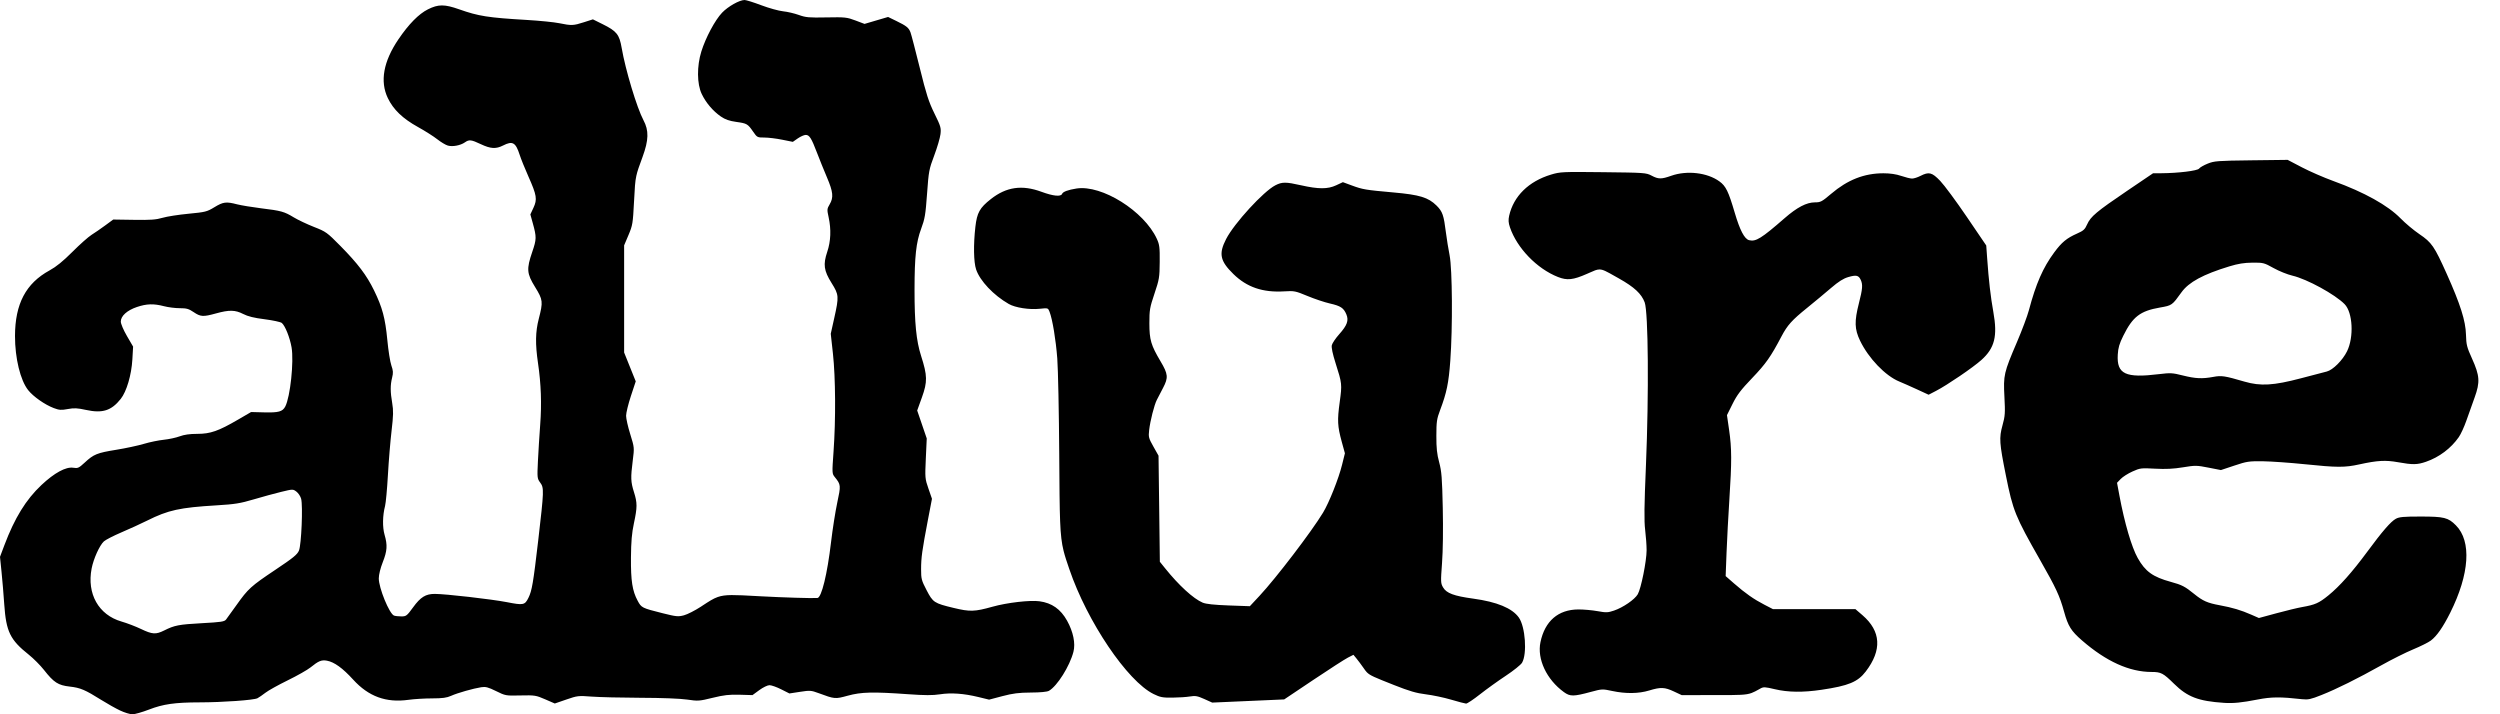 <svg xmlns="http://www.w3.org/2000/svg" fill="none" viewBox="0 0 112 32" height="32" width="112">
<path fill="#000" d="M4.551 31.365C4.812 31.529 5.185 31.738 5.381 31.831C5.578 31.924 5.826 32 5.933 32C6.04 32 6.373 31.905 6.674 31.789C7.309 31.543 7.834 31.468 8.938 31.466C9.978 31.465 11.374 31.365 11.534 31.281C11.605 31.243 11.766 31.133 11.891 31.035C12.016 30.937 12.465 30.687 12.89 30.479C13.314 30.272 13.772 30.012 13.907 29.903C14.272 29.608 14.404 29.554 14.648 29.599C14.975 29.659 15.352 29.931 15.821 30.446C16.512 31.205 17.297 31.492 18.301 31.352C18.55 31.317 19.026 31.288 19.358 31.288C19.824 31.287 20.017 31.261 20.211 31.172C20.493 31.045 21.201 30.843 21.561 30.787C21.757 30.757 21.871 30.787 22.224 30.961C22.644 31.169 22.658 31.172 23.32 31.156C23.959 31.142 24.011 31.15 24.423 31.329L24.855 31.517L25.371 31.339C25.867 31.167 25.91 31.163 26.509 31.208C26.851 31.234 27.838 31.258 28.701 31.261C29.643 31.263 30.477 31.296 30.784 31.341C31.272 31.413 31.325 31.41 31.925 31.262C32.43 31.138 32.67 31.111 33.133 31.124L33.711 31.141L34.014 30.919C34.184 30.794 34.387 30.696 34.474 30.696C34.56 30.696 34.796 30.78 34.998 30.882L35.365 31.067L35.841 30.994C36.286 30.925 36.339 30.929 36.672 31.052C37.399 31.321 37.411 31.322 37.983 31.166C38.59 31 39.099 30.988 40.686 31.101C41.431 31.154 41.786 31.155 42.108 31.105C42.611 31.027 43.18 31.068 43.84 31.229L44.312 31.344L44.907 31.187C45.377 31.063 45.645 31.029 46.183 31.026C46.607 31.024 46.913 30.995 46.992 30.949C47.364 30.736 47.924 29.844 48.09 29.201C48.188 28.825 48.081 28.303 47.806 27.809C47.518 27.289 47.124 27.012 46.569 26.937C46.142 26.879 45.116 26.998 44.464 27.181C43.663 27.405 43.454 27.412 42.724 27.235C41.848 27.024 41.797 26.991 41.51 26.438C41.283 26.003 41.265 25.932 41.265 25.502C41.266 24.976 41.309 24.666 41.568 23.306L41.752 22.346L41.594 21.889C41.44 21.445 41.437 21.405 41.477 20.536L41.518 19.642L41.304 19.016L41.09 18.391L41.302 17.803C41.554 17.101 41.549 16.831 41.264 15.941C41.048 15.265 40.97 14.473 40.971 12.977C40.973 11.486 41.041 10.857 41.267 10.251C41.433 9.806 41.464 9.624 41.532 8.681C41.605 7.666 41.621 7.583 41.854 6.963C41.989 6.604 42.115 6.174 42.134 6.008C42.166 5.729 42.144 5.655 41.862 5.082C41.605 4.558 41.5 4.233 41.205 3.037C41.011 2.255 40.825 1.541 40.79 1.449C40.71 1.24 40.613 1.162 40.155 0.939L39.786 0.76L39.259 0.915L38.731 1.071L38.324 0.917C37.941 0.773 37.862 0.764 37.028 0.78C36.239 0.796 36.099 0.783 35.783 0.669C35.588 0.599 35.271 0.525 35.079 0.506C34.888 0.486 34.45 0.365 34.106 0.235C33.762 0.105 33.425 -0 33.358 7.16591e-07C33.127 0.001 32.619 0.287 32.35 0.568C32.034 0.898 31.613 1.686 31.419 2.311C31.216 2.966 31.223 3.76 31.436 4.207C31.624 4.603 31.941 4.976 32.296 5.221C32.492 5.355 32.672 5.418 32.987 5.462C33.464 5.528 33.5 5.549 33.746 5.907C33.917 6.155 33.931 6.162 34.244 6.162C34.421 6.162 34.78 6.206 35.042 6.259L35.519 6.355L35.743 6.199C35.867 6.114 36.025 6.044 36.096 6.044C36.261 6.044 36.352 6.188 36.602 6.844C36.714 7.137 36.915 7.636 37.05 7.952C37.326 8.601 37.35 8.847 37.168 9.155C37.049 9.356 37.047 9.389 37.123 9.736C37.241 10.275 37.22 10.807 37.061 11.28C36.87 11.851 36.907 12.122 37.255 12.68C37.584 13.208 37.59 13.279 37.375 14.246L37.218 14.953L37.316 15.847C37.433 16.913 37.445 18.804 37.343 20.223C37.273 21.209 37.273 21.217 37.403 21.378C37.672 21.713 37.675 21.745 37.509 22.518C37.424 22.915 37.299 23.71 37.231 24.286C37.063 25.72 36.805 26.776 36.621 26.79C36.388 26.808 35.074 26.768 34.065 26.713L33.919 26.705C32.883 26.648 32.495 26.627 32.155 26.746C31.951 26.817 31.765 26.94 31.467 27.135L31.398 27.181C31.137 27.351 30.796 27.525 30.64 27.566C30.383 27.634 30.296 27.625 29.692 27.474C28.758 27.239 28.736 27.229 28.567 26.914C28.328 26.471 28.259 26.025 28.267 24.978C28.273 24.262 28.305 23.886 28.399 23.445C28.554 22.721 28.554 22.53 28.401 22.044C28.256 21.585 28.25 21.402 28.347 20.636C28.421 20.053 28.421 20.052 28.236 19.454C28.133 19.125 28.049 18.753 28.049 18.628C28.048 18.502 28.145 18.104 28.264 17.742L28.481 17.085L28.221 16.439L27.961 15.792V13.392V10.992L28.156 10.531C28.341 10.094 28.354 10.014 28.405 9.02L28.407 8.988C28.437 8.406 28.451 8.139 28.507 7.881C28.554 7.662 28.632 7.45 28.776 7.059L28.776 7.059L28.785 7.034C29.064 6.273 29.075 5.849 28.827 5.385C28.533 4.833 28.019 3.129 27.85 2.142C27.747 1.543 27.627 1.394 26.994 1.081L26.562 0.867L26.161 0.996C25.687 1.149 25.602 1.152 25.057 1.04C24.829 0.993 24.162 0.926 23.576 0.892C21.862 0.791 21.438 0.724 20.573 0.418C19.913 0.185 19.638 0.185 19.172 0.418C18.761 0.623 18.312 1.079 17.849 1.762C17.177 2.752 17.015 3.646 17.374 4.393C17.622 4.91 18.039 5.31 18.724 5.69C19.039 5.864 19.428 6.111 19.59 6.239C19.751 6.366 19.964 6.494 20.064 6.522C20.275 6.583 20.63 6.516 20.827 6.378C21.017 6.244 21.109 6.255 21.541 6.459C21.98 6.667 22.219 6.681 22.538 6.518C22.963 6.301 23.102 6.379 23.28 6.933C23.337 7.112 23.515 7.552 23.674 7.91C24.048 8.75 24.076 8.93 23.898 9.31L23.76 9.606L23.87 10.003C24.041 10.62 24.039 10.717 23.845 11.285C23.582 12.057 23.597 12.251 23.973 12.861C24.326 13.436 24.335 13.514 24.136 14.287C23.986 14.868 23.977 15.413 24.103 16.27C24.24 17.201 24.272 18.094 24.201 19.022C24.166 19.495 24.12 20.23 24.099 20.657C24.063 21.405 24.067 21.439 24.2 21.619C24.377 21.859 24.373 21.963 24.112 24.213C23.889 26.123 23.831 26.464 23.675 26.78C23.512 27.109 23.452 27.122 22.705 26.976C22.018 26.843 19.959 26.607 19.477 26.607C19.07 26.607 18.841 26.749 18.508 27.207C18.228 27.591 18.198 27.615 17.98 27.615C17.852 27.615 17.705 27.598 17.652 27.578C17.441 27.497 16.967 26.336 16.97 25.91C16.971 25.743 17.043 25.45 17.148 25.185C17.347 24.681 17.364 24.424 17.23 23.962C17.13 23.62 17.139 23.095 17.251 22.666C17.285 22.536 17.343 21.91 17.379 21.274C17.415 20.638 17.489 19.747 17.543 19.293C17.623 18.615 17.628 18.394 17.571 18.062C17.484 17.556 17.483 17.251 17.567 16.917C17.621 16.703 17.615 16.606 17.533 16.373C17.478 16.216 17.396 15.702 17.352 15.229C17.259 14.254 17.13 13.773 16.756 13.007C16.423 12.327 16.034 11.813 15.252 11.02C14.65 10.41 14.607 10.379 14.064 10.166C13.755 10.044 13.348 9.852 13.161 9.738C12.732 9.478 12.602 9.442 11.694 9.331C11.287 9.28 10.803 9.2 10.619 9.153C10.13 9.026 10 9.043 9.605 9.283C9.269 9.487 9.202 9.503 8.442 9.576C7.998 9.618 7.474 9.7 7.279 9.758C6.992 9.843 6.743 9.861 5.998 9.849L5.073 9.835L4.715 10.098C4.518 10.243 4.241 10.434 4.1 10.522C3.958 10.611 3.573 10.953 3.244 11.283C2.824 11.703 2.52 11.951 2.219 12.115C1.158 12.695 0.675 13.613 0.672 15.052C0.671 16.047 0.911 17.035 1.261 17.477C1.491 17.768 2.008 18.13 2.409 18.282C2.653 18.374 2.745 18.38 3.039 18.325C3.321 18.273 3.468 18.28 3.85 18.364C4.591 18.526 4.988 18.4 5.409 17.871C5.671 17.541 5.89 16.799 5.93 16.104L5.963 15.528L5.687 15.054C5.529 14.782 5.412 14.506 5.412 14.406C5.412 14.156 5.692 13.903 6.133 13.754C6.57 13.607 6.883 13.597 7.348 13.718C7.535 13.767 7.853 13.807 8.053 13.807C8.359 13.807 8.458 13.835 8.677 13.984C8.988 14.194 9.1 14.2 9.673 14.042C10.269 13.877 10.536 13.882 10.894 14.066C11.105 14.175 11.382 14.243 11.859 14.303C12.227 14.35 12.571 14.425 12.624 14.468C12.773 14.591 12.986 15.121 13.062 15.561C13.172 16.193 13.004 17.778 12.781 18.21C12.661 18.442 12.479 18.492 11.822 18.474L11.249 18.459L10.67 18.796C9.785 19.312 9.427 19.437 8.839 19.437C8.501 19.437 8.252 19.472 8.049 19.548C7.886 19.609 7.566 19.678 7.338 19.701C7.11 19.724 6.71 19.806 6.449 19.884C6.189 19.962 5.631 20.082 5.209 20.15C4.346 20.29 4.197 20.35 3.793 20.726C3.531 20.968 3.487 20.988 3.282 20.955C2.953 20.903 2.438 21.183 1.858 21.728C1.162 22.383 0.657 23.203 0.195 24.428L0 24.946L0.068 25.614C0.106 25.981 0.161 26.641 0.191 27.081C0.275 28.298 0.454 28.666 1.291 29.331C1.5 29.498 1.805 29.804 1.968 30.011C2.413 30.578 2.602 30.7 3.126 30.759C3.601 30.812 3.81 30.901 4.551 31.365ZM9.045 27.919C8.009 27.976 7.82 28.012 7.355 28.245C6.983 28.431 6.824 28.422 6.32 28.18C6.087 28.068 5.691 27.916 5.441 27.844C4.416 27.546 3.885 26.601 4.105 25.469C4.19 25.031 4.459 24.436 4.653 24.255C4.728 24.185 5.082 24.003 5.438 23.851C5.794 23.7 6.314 23.461 6.594 23.322C7.537 22.851 8.051 22.738 9.711 22.639C10.526 22.59 10.764 22.551 11.371 22.371C11.76 22.256 12.314 22.104 12.601 22.035C13.122 21.909 13.124 21.909 13.28 22.025C13.366 22.09 13.461 22.233 13.491 22.345C13.575 22.662 13.502 24.404 13.394 24.664C13.319 24.844 13.14 24.99 12.335 25.528C11.238 26.262 11.118 26.372 10.592 27.111C10.384 27.404 10.175 27.694 10.127 27.755C10.053 27.85 9.907 27.872 9.045 27.919ZM63.879 31.106C64.176 31.142 64.683 31.248 65.005 31.343C65.327 31.439 65.631 31.518 65.68 31.521C65.73 31.524 66.01 31.337 66.303 31.106C66.596 30.875 67.118 30.5 67.462 30.273C67.806 30.045 68.133 29.783 68.188 29.69C68.422 29.294 68.335 28.074 68.044 27.666C67.746 27.246 67.062 26.963 65.997 26.818C65.138 26.701 64.802 26.576 64.652 26.319C64.542 26.132 64.54 26.074 64.603 25.224C64.644 24.677 64.657 23.712 64.636 22.755C64.607 21.404 64.584 21.119 64.475 20.711C64.376 20.346 64.347 20.072 64.349 19.526C64.35 18.891 64.368 18.767 64.518 18.37C64.81 17.599 64.901 17.159 64.973 16.166C65.083 14.67 65.065 12.057 64.942 11.437C64.887 11.16 64.814 10.706 64.779 10.429C64.68 9.634 64.626 9.478 64.356 9.209C63.987 8.844 63.601 8.726 62.432 8.622C61.167 8.509 61.051 8.489 60.565 8.31L60.161 8.161L59.858 8.302C59.483 8.477 59.07 8.477 58.288 8.301C57.603 8.146 57.439 8.146 57.137 8.301C56.604 8.573 55.295 10.001 54.931 10.707C54.59 11.37 54.656 11.689 55.256 12.277C55.861 12.869 56.571 13.111 57.532 13.053C57.982 13.025 58.035 13.036 58.574 13.26C58.886 13.39 59.339 13.542 59.581 13.597C60.062 13.706 60.197 13.796 60.318 14.086C60.431 14.357 60.353 14.574 59.998 14.972C59.834 15.156 59.684 15.379 59.665 15.467C59.642 15.571 59.703 15.858 59.835 16.273C60.125 17.183 60.128 17.213 60.019 18.012C59.906 18.837 59.919 19.093 60.112 19.798L60.252 20.307L60.124 20.823C59.973 21.439 59.542 22.522 59.272 22.967C58.754 23.822 57.166 25.901 56.429 26.691L55.993 27.158L55.044 27.124C54.391 27.1 54.027 27.061 53.879 26.998C53.466 26.824 52.811 26.225 52.195 25.457L51.961 25.167L51.932 22.791L51.902 20.415L51.673 20.008C51.459 19.628 51.446 19.578 51.482 19.267C51.529 18.855 51.709 18.144 51.825 17.917C51.872 17.824 51.999 17.58 52.106 17.375C52.347 16.916 52.332 16.759 51.991 16.185C51.565 15.467 51.493 15.225 51.492 14.489C51.492 13.888 51.509 13.783 51.72 13.155C51.935 12.516 51.95 12.428 51.955 11.733C51.961 11.079 51.945 10.958 51.826 10.699C51.252 9.454 49.363 8.271 48.23 8.445C47.856 8.503 47.619 8.59 47.583 8.684C47.531 8.821 47.185 8.787 46.657 8.592C45.787 8.271 45.084 8.372 44.391 8.918C43.889 9.313 43.77 9.528 43.697 10.163C43.606 10.961 43.619 11.741 43.73 12.072C43.902 12.583 44.511 13.227 45.193 13.618C45.485 13.785 46.115 13.883 46.581 13.833C46.948 13.794 46.952 13.795 47.018 13.963C47.15 14.301 47.302 15.217 47.366 16.059C47.402 16.532 47.442 18.478 47.454 20.385L47.454 20.421C47.472 23.25 47.477 23.986 47.649 24.68C47.71 24.925 47.791 25.164 47.902 25.488L47.906 25.499C48.705 27.848 50.505 30.515 51.681 31.093C51.976 31.238 52.086 31.259 52.524 31.254C52.801 31.252 53.155 31.228 53.31 31.202C53.551 31.162 53.644 31.178 53.95 31.315L54.307 31.476L55.919 31.405L57.532 31.334L58.836 30.46C59.553 29.979 60.251 29.53 60.387 29.461L60.634 29.335L60.772 29.503C60.848 29.595 60.991 29.788 61.091 29.931L61.095 29.937L61.095 29.937C61.146 30.01 61.184 30.065 61.23 30.113C61.37 30.261 61.579 30.344 62.428 30.68L62.45 30.689C63.145 30.964 63.457 31.055 63.879 31.106ZM70.063 31.006C69.285 30.442 68.854 29.523 69.013 28.767C69.211 27.822 69.808 27.307 70.711 27.303C70.942 27.302 71.327 27.336 71.566 27.379C71.956 27.45 72.033 27.447 72.308 27.354C72.718 27.214 73.234 26.859 73.372 26.622C73.52 26.366 73.767 25.136 73.768 24.652C73.768 24.44 73.739 24.029 73.703 23.738C73.653 23.33 73.661 22.668 73.739 20.834C73.872 17.656 73.844 13.981 73.682 13.547C73.538 13.161 73.218 12.863 72.53 12.476C72.47 12.442 72.415 12.411 72.363 12.382C71.974 12.161 71.811 12.069 71.65 12.072C71.533 12.074 71.417 12.125 71.218 12.215C71.182 12.231 71.142 12.248 71.1 12.267C70.475 12.542 70.209 12.571 69.797 12.409C68.855 12.038 67.961 11.114 67.646 10.185C67.577 9.982 67.568 9.855 67.61 9.666C67.808 8.789 68.482 8.125 69.486 7.822C69.897 7.698 69.997 7.693 71.827 7.714C73.669 7.735 73.748 7.74 73.988 7.867C74.297 8.031 74.428 8.032 74.87 7.875C75.574 7.626 76.485 7.731 77.029 8.126C77.319 8.335 77.434 8.572 77.716 9.529C77.947 10.315 78.153 10.708 78.36 10.76C78.661 10.836 78.907 10.684 79.95 9.775C80.507 9.289 80.934 9.066 81.307 9.066C81.562 9.066 81.62 9.036 82.035 8.683C82.775 8.054 83.517 7.763 84.379 7.763C84.677 7.763 84.949 7.803 85.176 7.881C85.366 7.946 85.584 8 85.662 8C85.74 8 85.908 7.946 86.035 7.881C86.418 7.686 86.551 7.719 86.921 8.104C87.102 8.292 87.64 9.02 88.117 9.722L88.984 10.998L89.024 11.558C89.096 12.571 89.179 13.293 89.303 13.985C89.495 15.06 89.362 15.592 88.768 16.126C88.391 16.465 87.24 17.249 86.737 17.51L86.402 17.684L85.878 17.442C85.59 17.31 85.234 17.152 85.087 17.092C84.462 16.835 83.711 16.052 83.33 15.261C83.083 14.745 83.072 14.4 83.279 13.586C83.444 12.939 83.459 12.754 83.361 12.539C83.267 12.333 83.16 12.309 82.805 12.412C82.581 12.477 82.367 12.613 82.028 12.904C81.771 13.125 81.29 13.525 80.96 13.792C80.274 14.345 80.075 14.568 79.807 15.076C79.33 15.984 79.11 16.296 78.502 16.931C77.988 17.468 77.818 17.692 77.617 18.097L77.368 18.598L77.465 19.269C77.584 20.09 77.586 20.685 77.476 22.37C77.429 23.087 77.373 24.154 77.35 24.741L77.309 25.809L77.687 26.14C78.188 26.578 78.576 26.85 79.043 27.09L79.428 27.289H81.275H83.123L83.439 27.561C84.27 28.279 84.32 29.123 83.586 30.083C83.227 30.552 82.816 30.723 81.606 30.902C80.778 31.026 80.1 31.017 79.51 30.876C79.078 30.773 79.004 30.769 78.869 30.844C78.853 30.853 78.837 30.862 78.822 30.871C78.68 30.95 78.579 31.006 78.473 31.045C78.22 31.139 77.932 31.14 76.957 31.14L76.82 31.14L75.339 31.141L74.991 30.978C74.577 30.784 74.399 30.777 73.887 30.933C73.415 31.078 72.831 31.085 72.227 30.956C71.791 30.862 71.767 30.863 71.278 30.995C70.493 31.208 70.343 31.209 70.063 31.006ZM97.395 30.631C97.997 31.224 98.489 31.412 99.636 31.488C100.052 31.516 100.429 31.478 101.146 31.338C101.762 31.218 102.159 31.215 103.141 31.325C103.402 31.354 103.527 31.327 104 31.138C104.692 30.863 105.612 30.405 106.688 29.803C107.144 29.547 107.784 29.227 108.11 29.092C108.436 28.957 108.791 28.78 108.899 28.699C109.169 28.496 109.445 28.1 109.77 27.451C110.636 25.717 110.732 24.25 110.026 23.537C109.678 23.185 109.498 23.141 108.436 23.141C107.682 23.141 107.484 23.159 107.333 23.242C107.109 23.364 106.728 23.803 106.051 24.721C105.376 25.635 104.813 26.267 104.312 26.674C103.884 27.021 103.721 27.093 103.132 27.197C102.936 27.231 102.421 27.356 101.988 27.473L101.199 27.687L100.862 27.539C100.396 27.334 100.015 27.221 99.442 27.115C98.89 27.013 98.685 26.922 98.302 26.611C97.888 26.275 97.75 26.203 97.254 26.068C96.447 25.847 96.11 25.605 95.769 24.998C95.497 24.514 95.18 23.433 94.951 22.207L94.843 21.629L95.008 21.457C95.099 21.362 95.335 21.212 95.534 21.123C95.878 20.968 95.924 20.963 96.55 20.997C97.025 21.023 97.369 21.006 97.794 20.936C98.351 20.845 98.413 20.846 98.94 20.95L99.497 21.059L100.1 20.858C100.657 20.671 100.753 20.657 101.384 20.665C101.759 20.671 102.598 20.73 103.249 20.797C104.711 20.947 105.041 20.948 105.696 20.805C106.511 20.627 106.87 20.607 107.428 20.707C108.088 20.826 108.292 20.823 108.685 20.687C109.272 20.485 109.805 20.085 110.153 19.584C110.245 19.453 110.398 19.119 110.494 18.843C110.591 18.567 110.756 18.101 110.863 17.807C111.113 17.115 111.094 16.835 110.744 16.059C110.516 15.555 110.488 15.444 110.476 14.992C110.46 14.375 110.224 13.63 109.612 12.266C109.057 11.031 108.942 10.864 108.39 10.49C108.138 10.319 107.759 10.002 107.547 9.785C106.975 9.199 105.921 8.613 104.54 8.112C104.108 7.955 103.47 7.677 103.121 7.494L102.487 7.162L100.854 7.182C99.342 7.201 99.197 7.212 98.904 7.331C98.73 7.401 98.556 7.501 98.519 7.553C98.447 7.651 97.592 7.756 96.831 7.761L96.456 7.763L95.297 8.548C93.923 9.48 93.661 9.699 93.505 10.05C93.405 10.277 93.34 10.337 93.053 10.463C92.588 10.669 92.365 10.853 92.028 11.31C91.524 11.993 91.212 12.707 90.895 13.896C90.826 14.157 90.586 14.797 90.363 15.318C89.77 16.705 89.748 16.803 89.798 17.775C89.836 18.507 89.828 18.635 89.711 19.057C89.556 19.621 89.571 19.844 89.864 21.303C90.181 22.883 90.28 23.128 91.398 25.092C92.117 26.354 92.271 26.687 92.472 27.407C92.652 28.054 92.785 28.267 93.274 28.692C94.358 29.633 95.397 30.104 96.392 30.104C96.813 30.104 96.911 30.155 97.395 30.631ZM104.238 16.645C104.119 16.675 103.599 16.811 103.083 16.947C101.853 17.272 101.274 17.306 100.554 17.097C99.665 16.837 99.526 16.816 99.155 16.885C98.656 16.977 98.359 16.963 97.79 16.821C97.328 16.704 97.234 16.699 96.729 16.761C95.22 16.947 94.825 16.761 94.876 15.887C94.893 15.583 94.948 15.395 95.123 15.043C95.547 14.187 95.878 13.932 96.768 13.777C97.305 13.684 97.309 13.681 97.73 13.096C98.057 12.64 98.699 12.292 99.876 11.933C100.266 11.814 100.539 11.77 100.91 11.767C101.394 11.763 101.431 11.772 101.858 12.01C102.102 12.146 102.482 12.299 102.702 12.35C103.35 12.5 104.616 13.192 105.041 13.629C105.404 14.003 105.46 15.098 105.149 15.735C104.951 16.14 104.514 16.576 104.238 16.645Z" clip-rule="evenodd" fill-rule="evenodd"></path>
</svg>
